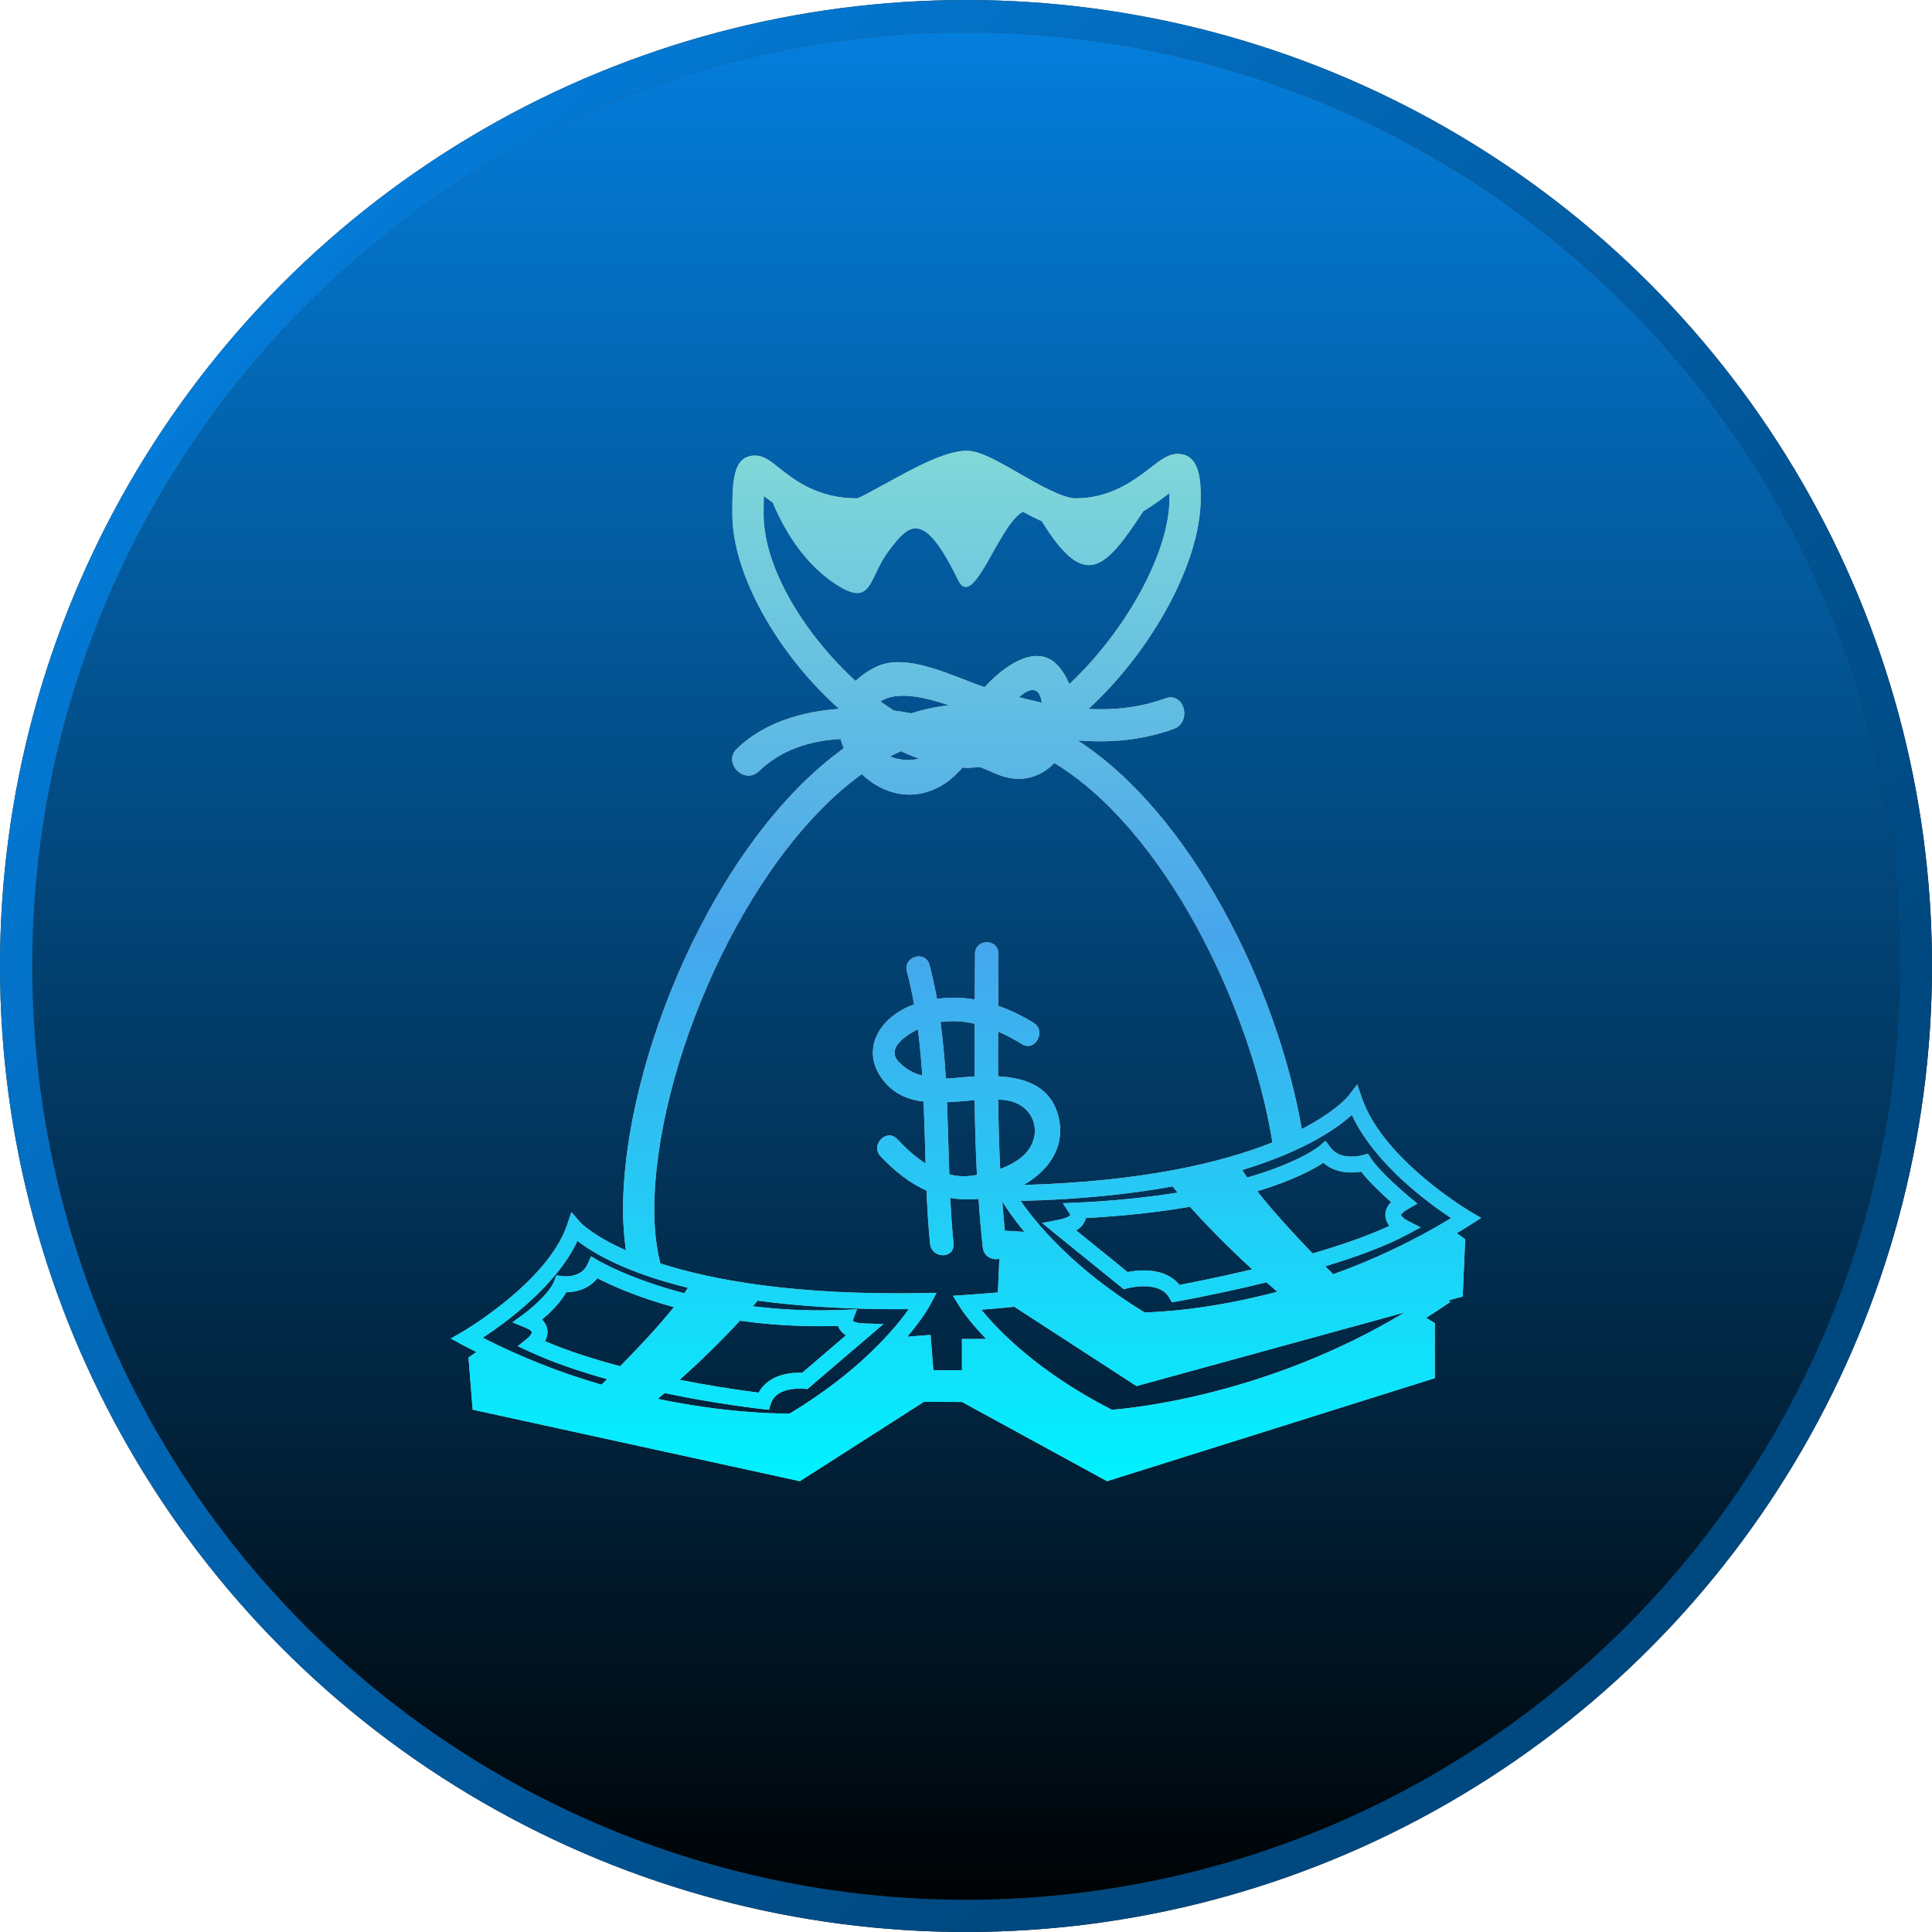 <?xml version="1.0" encoding="UTF-8"?> <svg xmlns="http://www.w3.org/2000/svg" width="60" height="60" viewBox="0 0 60 60" fill="none"><circle cx="30" cy="30" r="29.5" fill="#151515"></circle><circle cx="30" cy="30" r="29.5" fill="url(#paint0_linear_737_9275)"></circle><circle cx="30" cy="30" r="29.5" stroke="url(#paint1_linear_737_9275)"></circle><circle cx="30" cy="30" r="29.5" stroke="url(#paint2_linear_737_9275)"></circle><path d="M46 37.824L45.651 37.619C45.624 37.603 42.959 36.022 42.297 34.103L42.149 33.678L41.876 34.035C41.868 34.046 41.489 34.514 40.429 35.063C39.645 30.598 36.976 25.267 33.469 22.994C34.471 23.075 35.477 22.991 36.448 22.638C37.032 22.426 36.78 21.474 36.19 21.689C35.395 21.979 34.597 22.058 33.802 22.017C35.755 20.227 37.289 17.483 37.289 15.476C37.289 14.994 37.289 14.097 36.574 14.097C36.288 14.097 36.056 14.276 35.735 14.523C35.243 14.902 34.501 15.476 33.41 15.476C32.995 15.476 32.234 15.038 31.623 14.686C30.884 14.261 30.412 14 30.015 14C29.358 14 28.392 14.531 27.54 15C27.194 15.19 26.72 15.452 26.621 15.477C25.386 15.477 24.669 14.907 24.193 14.53C23.916 14.309 23.715 14.149 23.446 14.149C22.744 14.149 22.744 14.992 22.744 15.969C22.744 17.854 24.179 20.342 26.059 22.014C24.875 22.099 23.707 22.456 22.886 23.252C22.433 23.69 23.119 24.386 23.571 23.948C24.253 23.287 25.148 23.004 26.105 22.949C26.132 23.046 26.165 23.142 26.205 23.237C22.197 26.117 19.349 32.957 19.349 37.575C19.349 38.03 19.384 38.443 19.439 38.831C18.405 38.372 18.028 37.969 18.021 37.96L17.746 37.643L17.61 38.043C17.011 39.805 14.408 41.333 14.381 41.349L14 41.57L14.388 41.78C14.524 41.853 14.659 41.918 14.795 41.988L14.549 42.158L14.679 43.779L24.84 46L28.693 43.535C29.082 43.538 29.476 43.539 29.876 43.539L34.38 46L44.56 42.8V41.089L44.291 40.927C44.426 40.842 44.56 40.755 44.694 40.665L45.051 40.427L44.972 40.388L45.426 40.264L45.503 38.485L45.24 38.299C45.38 38.215 45.52 38.13 45.659 38.041L46 37.824ZM23.714 15.969C23.714 15.732 23.717 15.548 23.722 15.404C23.803 15.468 23.898 15.538 24 15.61C24.31 16.355 24.899 17.427 25.896 18.102C27.108 18.923 26.947 17.979 27.593 17.117C28.239 16.256 28.677 15.805 29.759 18.02C30.232 18.986 31.018 16.287 31.766 15.893C31.964 16 32.161 16.101 32.355 16.186C33.696 18.366 34.317 17.686 35.508 15.874C35.835 15.682 36.104 15.476 36.318 15.312C36.319 15.361 36.32 15.416 36.32 15.477C36.32 17.189 34.921 19.645 33.208 21.246C33.127 21.041 33.011 20.851 32.866 20.685C32.174 19.901 31.093 20.77 30.58 21.34C29.671 21.048 28.189 20.243 27.224 20.704C26.984 20.816 26.763 20.965 26.57 21.147C24.991 19.708 23.714 17.631 23.714 15.969ZM32.356 21.822C32.117 21.771 31.879 21.714 31.643 21.651C31.94 21.395 32.213 21.305 32.328 21.686C32.34 21.728 32.348 21.776 32.356 21.822ZM28.302 22.153C28.126 22.119 27.945 22.089 27.758 22.065C27.616 21.976 27.478 21.883 27.342 21.785C27.83 21.458 28.67 21.632 29.474 21.904C29.077 21.945 28.686 22.031 28.302 22.153ZM28.544 23.561C28.246 23.636 27.921 23.606 27.64 23.494C27.754 23.434 27.869 23.381 27.984 23.328C28.171 23.419 28.357 23.494 28.544 23.561ZM18.68 43.002C17.407 42.634 16.173 42.146 14.993 41.544C15.717 41.069 17.293 39.918 17.934 38.536C18.374 38.881 19.388 39.51 21.364 39.994C21.33 40.048 21.289 40.106 21.25 40.163C19.563 39.722 18.604 39.163 18.589 39.154L18.356 39.015L18.245 39.264C18.098 39.59 17.754 39.639 17.563 39.639C17.509 39.639 17.474 39.636 17.469 39.635L17.278 39.608L17.209 39.79C17.067 40.162 16.485 40.648 16.271 40.805L15.915 41.066L16.323 41.233C16.474 41.295 16.515 41.352 16.517 41.367C16.523 41.404 16.458 41.501 16.389 41.557L16.079 41.807L16.44 41.974C17.18 42.315 18.018 42.598 18.855 42.831C18.789 42.897 18.731 42.953 18.68 43.002ZM22.98 41.015C23.726 41.12 24.552 41.186 25.454 41.186H25.455C25.643 41.186 25.833 41.182 26.027 41.176C26.04 41.217 26.059 41.255 26.082 41.29C26.13 41.362 26.194 41.422 26.275 41.468L24.914 42.632C24.888 42.63 24.862 42.63 24.836 42.63C24.229 42.63 23.777 42.853 23.56 43.25C22.738 43.145 21.919 43.012 21.106 42.851C21.759 42.269 22.385 41.657 22.98 41.015ZM16.927 41.653C16.981 41.553 17.015 41.43 16.997 41.297C16.979 41.177 16.921 41.066 16.833 40.982C17.073 40.777 17.403 40.46 17.584 40.132C17.996 40.126 18.337 39.97 18.551 39.694C18.912 39.883 19.725 40.264 20.927 40.595C20.436 41.211 19.774 41.909 19.259 42.429C18.457 42.217 17.649 41.961 16.927 41.653ZM24.528 43.898L24.419 43.899C23.959 43.899 22.438 43.861 20.428 43.443C20.498 43.383 20.571 43.322 20.639 43.263C22.27 43.604 23.585 43.75 23.684 43.761L23.879 43.782L23.939 43.593C24.071 43.184 24.557 43.124 24.835 43.124C24.912 43.124 24.962 43.129 24.968 43.129L25.072 43.14L27.436 41.12L26.804 41.099C26.593 41.092 26.503 41.044 26.482 41.012L26.616 40.661L26.245 40.677C25.976 40.688 25.712 40.694 25.454 40.694C24.71 40.694 24.019 40.645 23.38 40.568L23.529 40.393C24.817 40.565 26.36 40.672 28.223 40.658C27.778 41.282 26.669 42.608 24.528 43.898ZM29.874 41.581V42.554C29.571 42.554 29.275 42.553 28.986 42.551L28.899 41.456L28.177 41.514C28.663 40.939 28.871 40.556 28.89 40.521L29.085 40.151L28.672 40.158C24.716 40.231 22.136 39.76 20.507 39.236C20.388 38.755 20.319 38.211 20.319 37.575C20.319 33.243 23.087 26.695 26.763 24.041C27.414 24.671 28.402 24.947 29.341 24.334C29.547 24.2 29.726 24.023 29.894 23.836C29.934 23.837 29.975 23.846 30.015 23.846C30.15 23.846 30.286 23.835 30.422 23.818C30.595 23.887 30.763 23.956 30.919 24.025C31.668 24.355 32.307 24.15 32.743 23.695C36.11 25.733 38.807 31.122 39.517 35.478C37.978 36.094 35.536 36.694 31.789 36.8C32.529 36.378 33.083 35.667 32.884 34.734C32.674 33.747 31.85 33.47 30.996 33.425C30.994 32.961 30.994 32.499 30.997 32.035C31.259 32.151 31.51 32.284 31.738 32.427C32.141 32.68 32.506 32.023 32.106 31.77C31.758 31.552 31.388 31.373 31 31.237C31.006 30.701 31.009 30.165 31.009 29.63C31.009 29.139 30.28 29.139 30.28 29.63C30.28 30.101 30.277 30.571 30.273 31.041C29.884 30.973 29.488 30.967 29.098 31.021C29.035 30.668 28.958 30.318 28.868 29.971C28.747 29.498 28.043 29.698 28.165 30.172C28.255 30.513 28.328 30.852 28.388 31.196C28.357 31.208 28.324 31.214 28.293 31.228C27.306 31.619 26.703 32.615 27.426 33.545C27.762 33.978 28.202 34.153 28.684 34.211C28.71 34.853 28.726 35.495 28.745 36.136C28.422 35.926 28.128 35.658 27.862 35.373C27.533 35.026 27.018 35.563 27.347 35.91C27.795 36.386 28.265 36.746 28.774 36.977C28.797 37.524 28.829 38.074 28.883 38.619C28.93 39.102 29.659 39.105 29.612 38.619C29.567 38.147 29.534 37.675 29.512 37.202C29.789 37.25 30.081 37.262 30.39 37.233C30.424 37.737 30.465 38.242 30.523 38.746C30.556 39.035 30.832 39.149 31.036 39.09L30.99 40.138C30.669 40.166 30.342 40.193 30 40.215L29.594 40.242L29.811 40.592C29.832 40.627 30.078 41.016 30.627 41.582H29.874V41.581ZM43.148 38.07C42.477 38.386 41.629 38.675 40.765 38.927C40.234 38.378 39.555 37.646 39.047 36.996C40.178 36.654 40.81 36.301 41.096 36.11C41.321 36.309 41.62 36.413 41.973 36.412C42.091 36.412 42.195 36.401 42.275 36.388C42.531 36.72 42.944 37.103 43.202 37.332C43.08 37.457 43.02 37.596 43.025 37.746C43.029 37.874 43.081 37.982 43.148 38.07ZM39.332 39.823C39.441 39.919 39.553 40.017 39.668 40.116C37.506 40.69 35.897 40.752 35.546 40.758C33.307 39.392 32.147 37.947 31.699 37.296C33.573 37.249 35.122 37.08 36.413 36.846C36.466 36.91 36.519 36.974 36.573 37.038C35.535 37.2 34.488 37.303 33.438 37.349L33.008 37.367L33.245 37.729C33.244 37.73 33.196 37.819 32.878 37.881L32.362 37.982L34.902 40.039L35.021 40.007C35.023 40.006 35.248 39.946 35.518 39.946C35.909 39.946 36.176 40.065 36.311 40.298L36.396 40.445L36.562 40.416C37.491 40.246 38.415 40.048 39.332 39.823ZM31.813 38.255L31.206 38.222C31.178 37.919 31.15 37.617 31.128 37.314C31.235 37.491 31.454 37.824 31.813 38.255ZM31.062 36.303C31.027 35.585 31.006 34.867 30.999 34.148C31.086 34.151 31.173 34.159 31.255 34.171C32.198 34.314 32.444 35.362 31.708 35.952C31.516 36.104 31.295 36.215 31.062 36.303ZM36.63 39.904C36.391 39.609 36.011 39.454 35.519 39.454C35.314 39.454 35.133 39.482 35.019 39.505L33.421 38.21C33.554 38.134 33.644 38.037 33.693 37.919C33.705 37.889 33.714 37.859 33.721 37.828C34.987 37.758 36.053 37.632 36.955 37.477C37.392 37.965 38.035 38.638 38.888 39.421C37.84 39.67 36.968 39.84 36.63 39.904ZM30.269 34.167C30.279 34.94 30.299 35.715 30.34 36.487C30.271 36.498 30.203 36.511 30.136 36.518C29.906 36.544 29.689 36.525 29.482 36.472C29.456 35.726 29.438 34.978 29.41 34.23C29.697 34.217 29.988 34.189 30.269 34.167ZM29.373 33.492C29.34 32.906 29.285 32.322 29.208 31.74C29.561 31.691 29.921 31.709 30.268 31.794C30.264 32.339 30.263 32.884 30.265 33.429C30.031 33.442 29.808 33.465 29.613 33.482C29.533 33.488 29.453 33.492 29.373 33.492ZM28.642 33.399C28.596 33.387 28.552 33.377 28.505 33.362C28.292 33.289 28.099 33.167 27.941 33.006C27.486 32.581 28.111 32.164 28.505 31.966C28.567 32.441 28.61 32.919 28.642 33.399ZM34.528 43.781C32.213 42.598 30.971 41.283 30.477 40.674C30.832 40.648 31.168 40.615 31.5 40.582L35.296 43.046L43.621 40.759C39.328 43.347 35.086 43.741 34.528 43.781ZM41.404 39.573C41.336 39.505 41.254 39.423 41.157 39.326C42.105 39.039 43.021 38.706 43.704 38.34L44.12 38.117L43.698 37.902C43.604 37.854 43.511 37.765 43.51 37.731C43.511 37.718 43.548 37.65 43.71 37.557L44.018 37.38L43.744 37.152C43.736 37.145 42.88 36.435 42.58 35.978L42.481 35.829L42.311 35.878C42.309 35.878 42.163 35.92 41.973 35.92C41.68 35.921 41.46 35.825 41.319 35.636L41.164 35.43L40.968 35.598C40.958 35.606 40.354 36.102 38.733 36.57C38.68 36.493 38.629 36.415 38.579 36.336C40.544 35.74 41.549 35.019 41.984 34.624C42.683 36.136 44.346 37.353 45.068 37.83C43.908 38.532 42.681 39.116 41.404 39.573Z" fill="#C6BAAA"></path><path d="M46 37.824L45.651 37.619C45.624 37.603 42.959 36.022 42.297 34.103L42.149 33.678L41.876 34.035C41.868 34.046 41.489 34.514 40.429 35.063C39.645 30.598 36.976 25.267 33.469 22.994C34.471 23.075 35.477 22.991 36.448 22.638C37.032 22.426 36.78 21.474 36.19 21.689C35.395 21.979 34.597 22.058 33.802 22.017C35.755 20.227 37.289 17.483 37.289 15.476C37.289 14.994 37.289 14.097 36.574 14.097C36.288 14.097 36.056 14.276 35.735 14.523C35.243 14.902 34.501 15.476 33.41 15.476C32.995 15.476 32.234 15.038 31.623 14.686C30.884 14.261 30.412 14 30.015 14C29.358 14 28.392 14.531 27.54 15C27.194 15.19 26.72 15.452 26.621 15.477C25.386 15.477 24.669 14.907 24.193 14.53C23.916 14.309 23.715 14.149 23.446 14.149C22.744 14.149 22.744 14.992 22.744 15.969C22.744 17.854 24.179 20.342 26.059 22.014C24.875 22.099 23.707 22.456 22.886 23.252C22.433 23.69 23.119 24.386 23.571 23.948C24.253 23.287 25.148 23.004 26.105 22.949C26.132 23.046 26.165 23.142 26.205 23.237C22.197 26.117 19.349 32.957 19.349 37.575C19.349 38.03 19.384 38.443 19.439 38.831C18.405 38.372 18.028 37.969 18.021 37.96L17.746 37.643L17.61 38.043C17.011 39.805 14.408 41.333 14.381 41.349L14 41.57L14.388 41.78C14.524 41.853 14.659 41.918 14.795 41.988L14.549 42.158L14.679 43.779L24.84 46L28.693 43.535C29.082 43.538 29.476 43.539 29.876 43.539L34.38 46L44.56 42.8V41.089L44.291 40.927C44.426 40.842 44.56 40.755 44.694 40.665L45.051 40.427L44.972 40.388L45.426 40.264L45.503 38.485L45.24 38.299C45.38 38.215 45.52 38.13 45.659 38.041L46 37.824ZM23.714 15.969C23.714 15.732 23.717 15.548 23.722 15.404C23.803 15.468 23.898 15.538 24 15.61C24.31 16.355 24.899 17.427 25.896 18.102C27.108 18.923 26.947 17.979 27.593 17.117C28.239 16.256 28.677 15.805 29.759 18.02C30.232 18.986 31.018 16.287 31.766 15.893C31.964 16 32.161 16.101 32.355 16.186C33.696 18.366 34.317 17.686 35.508 15.874C35.835 15.682 36.104 15.476 36.318 15.312C36.319 15.361 36.32 15.416 36.32 15.477C36.32 17.189 34.921 19.645 33.208 21.246C33.127 21.041 33.011 20.851 32.866 20.685C32.174 19.901 31.093 20.77 30.58 21.34C29.671 21.048 28.189 20.243 27.224 20.704C26.984 20.816 26.763 20.965 26.57 21.147C24.991 19.708 23.714 17.631 23.714 15.969ZM32.356 21.822C32.117 21.771 31.879 21.714 31.643 21.651C31.94 21.395 32.213 21.305 32.328 21.686C32.34 21.728 32.348 21.776 32.356 21.822ZM28.302 22.153C28.126 22.119 27.945 22.089 27.758 22.065C27.616 21.976 27.478 21.883 27.342 21.785C27.83 21.458 28.67 21.632 29.474 21.904C29.077 21.945 28.686 22.031 28.302 22.153ZM28.544 23.561C28.246 23.636 27.921 23.606 27.64 23.494C27.754 23.434 27.869 23.381 27.984 23.328C28.171 23.419 28.357 23.494 28.544 23.561ZM18.68 43.002C17.407 42.634 16.173 42.146 14.993 41.544C15.717 41.069 17.293 39.918 17.934 38.536C18.374 38.881 19.388 39.51 21.364 39.994C21.33 40.048 21.289 40.106 21.25 40.163C19.563 39.722 18.604 39.163 18.589 39.154L18.356 39.015L18.245 39.264C18.098 39.59 17.754 39.639 17.563 39.639C17.509 39.639 17.474 39.636 17.469 39.635L17.278 39.608L17.209 39.79C17.067 40.162 16.485 40.648 16.271 40.805L15.915 41.066L16.323 41.233C16.474 41.295 16.515 41.352 16.517 41.367C16.523 41.404 16.458 41.501 16.389 41.557L16.079 41.807L16.44 41.974C17.18 42.315 18.018 42.598 18.855 42.831C18.789 42.897 18.731 42.953 18.68 43.002ZM22.98 41.015C23.726 41.12 24.552 41.186 25.454 41.186H25.455C25.643 41.186 25.833 41.182 26.027 41.176C26.04 41.217 26.059 41.255 26.082 41.29C26.13 41.362 26.194 41.422 26.275 41.468L24.914 42.632C24.888 42.63 24.862 42.63 24.836 42.63C24.229 42.63 23.777 42.853 23.56 43.25C22.738 43.145 21.919 43.012 21.106 42.851C21.759 42.269 22.385 41.657 22.98 41.015ZM16.927 41.653C16.981 41.553 17.015 41.43 16.997 41.297C16.979 41.177 16.921 41.066 16.833 40.982C17.073 40.777 17.403 40.46 17.584 40.132C17.996 40.126 18.337 39.97 18.551 39.694C18.912 39.883 19.725 40.264 20.927 40.595C20.436 41.211 19.774 41.909 19.259 42.429C18.457 42.217 17.649 41.961 16.927 41.653ZM24.528 43.898L24.419 43.899C23.959 43.899 22.438 43.861 20.428 43.443C20.498 43.383 20.571 43.322 20.639 43.263C22.27 43.604 23.585 43.75 23.684 43.761L23.879 43.782L23.939 43.593C24.071 43.184 24.557 43.124 24.835 43.124C24.912 43.124 24.962 43.129 24.968 43.129L25.072 43.14L27.436 41.12L26.804 41.099C26.593 41.092 26.503 41.044 26.482 41.012L26.616 40.661L26.245 40.677C25.976 40.688 25.712 40.694 25.454 40.694C24.71 40.694 24.019 40.645 23.38 40.568L23.529 40.393C24.817 40.565 26.36 40.672 28.223 40.658C27.778 41.282 26.669 42.608 24.528 43.898ZM29.874 41.581V42.554C29.571 42.554 29.275 42.553 28.986 42.551L28.899 41.456L28.177 41.514C28.663 40.939 28.871 40.556 28.89 40.521L29.085 40.151L28.672 40.158C24.716 40.231 22.136 39.76 20.507 39.236C20.388 38.755 20.319 38.211 20.319 37.575C20.319 33.243 23.087 26.695 26.763 24.041C27.414 24.671 28.402 24.947 29.341 24.334C29.547 24.2 29.726 24.023 29.894 23.836C29.934 23.837 29.975 23.846 30.015 23.846C30.15 23.846 30.286 23.835 30.422 23.818C30.595 23.887 30.763 23.956 30.919 24.025C31.668 24.355 32.307 24.15 32.743 23.695C36.11 25.733 38.807 31.122 39.517 35.478C37.978 36.094 35.536 36.694 31.789 36.8C32.529 36.378 33.083 35.667 32.884 34.734C32.674 33.747 31.85 33.47 30.996 33.425C30.994 32.961 30.994 32.499 30.997 32.035C31.259 32.151 31.51 32.284 31.738 32.427C32.141 32.68 32.506 32.023 32.106 31.77C31.758 31.552 31.388 31.373 31 31.237C31.006 30.701 31.009 30.165 31.009 29.63C31.009 29.139 30.28 29.139 30.28 29.63C30.28 30.101 30.277 30.571 30.273 31.041C29.884 30.973 29.488 30.967 29.098 31.021C29.035 30.668 28.958 30.318 28.868 29.971C28.747 29.498 28.043 29.698 28.165 30.172C28.255 30.513 28.328 30.852 28.388 31.196C28.357 31.208 28.324 31.214 28.293 31.228C27.306 31.619 26.703 32.615 27.426 33.545C27.762 33.978 28.202 34.153 28.684 34.211C28.71 34.853 28.726 35.495 28.745 36.136C28.422 35.926 28.128 35.658 27.862 35.373C27.533 35.026 27.018 35.563 27.347 35.91C27.795 36.386 28.265 36.746 28.774 36.977C28.797 37.524 28.829 38.074 28.883 38.619C28.93 39.102 29.659 39.105 29.612 38.619C29.567 38.147 29.534 37.675 29.512 37.202C29.789 37.25 30.081 37.262 30.39 37.233C30.424 37.737 30.465 38.242 30.523 38.746C30.556 39.035 30.832 39.149 31.036 39.09L30.99 40.138C30.669 40.166 30.342 40.193 30 40.215L29.594 40.242L29.811 40.592C29.832 40.627 30.078 41.016 30.627 41.582H29.874V41.581ZM43.148 38.07C42.477 38.386 41.629 38.675 40.765 38.927C40.234 38.378 39.555 37.646 39.047 36.996C40.178 36.654 40.81 36.301 41.096 36.11C41.321 36.309 41.62 36.413 41.973 36.412C42.091 36.412 42.195 36.401 42.275 36.388C42.531 36.72 42.944 37.103 43.202 37.332C43.08 37.457 43.02 37.596 43.025 37.746C43.029 37.874 43.081 37.982 43.148 38.07ZM39.332 39.823C39.441 39.919 39.553 40.017 39.668 40.116C37.506 40.69 35.897 40.752 35.546 40.758C33.307 39.392 32.147 37.947 31.699 37.296C33.573 37.249 35.122 37.08 36.413 36.846C36.466 36.91 36.519 36.974 36.573 37.038C35.535 37.2 34.488 37.303 33.438 37.349L33.008 37.367L33.245 37.729C33.244 37.73 33.196 37.819 32.878 37.881L32.362 37.982L34.902 40.039L35.021 40.007C35.023 40.006 35.248 39.946 35.518 39.946C35.909 39.946 36.176 40.065 36.311 40.298L36.396 40.445L36.562 40.416C37.491 40.246 38.415 40.048 39.332 39.823ZM31.813 38.255L31.206 38.222C31.178 37.919 31.15 37.617 31.128 37.314C31.235 37.491 31.454 37.824 31.813 38.255ZM31.062 36.303C31.027 35.585 31.006 34.867 30.999 34.148C31.086 34.151 31.173 34.159 31.255 34.171C32.198 34.314 32.444 35.362 31.708 35.952C31.516 36.104 31.295 36.215 31.062 36.303ZM36.63 39.904C36.391 39.609 36.011 39.454 35.519 39.454C35.314 39.454 35.133 39.482 35.019 39.505L33.421 38.21C33.554 38.134 33.644 38.037 33.693 37.919C33.705 37.889 33.714 37.859 33.721 37.828C34.987 37.758 36.053 37.632 36.955 37.477C37.392 37.965 38.035 38.638 38.888 39.421C37.84 39.67 36.968 39.84 36.63 39.904ZM30.269 34.167C30.279 34.94 30.299 35.715 30.34 36.487C30.271 36.498 30.203 36.511 30.136 36.518C29.906 36.544 29.689 36.525 29.482 36.472C29.456 35.726 29.438 34.978 29.41 34.23C29.697 34.217 29.988 34.189 30.269 34.167ZM29.373 33.492C29.34 32.906 29.285 32.322 29.208 31.74C29.561 31.691 29.921 31.709 30.268 31.794C30.264 32.339 30.263 32.884 30.265 33.429C30.031 33.442 29.808 33.465 29.613 33.482C29.533 33.488 29.453 33.492 29.373 33.492ZM28.642 33.399C28.596 33.387 28.552 33.377 28.505 33.362C28.292 33.289 28.099 33.167 27.941 33.006C27.486 32.581 28.111 32.164 28.505 31.966C28.567 32.441 28.61 32.919 28.642 33.399ZM34.528 43.781C32.213 42.598 30.971 41.283 30.477 40.674C30.832 40.648 31.168 40.615 31.5 40.582L35.296 43.046L43.621 40.759C39.328 43.347 35.086 43.741 34.528 43.781ZM41.404 39.573C41.336 39.505 41.254 39.423 41.157 39.326C42.105 39.039 43.021 38.706 43.704 38.34L44.12 38.117L43.698 37.902C43.604 37.854 43.511 37.765 43.51 37.731C43.511 37.718 43.548 37.65 43.71 37.557L44.018 37.38L43.744 37.152C43.736 37.145 42.88 36.435 42.58 35.978L42.481 35.829L42.311 35.878C42.309 35.878 42.163 35.92 41.973 35.92C41.68 35.921 41.46 35.825 41.319 35.636L41.164 35.43L40.968 35.598C40.958 35.606 40.354 36.102 38.733 36.57C38.68 36.493 38.629 36.415 38.579 36.336C40.544 35.74 41.549 35.019 41.984 34.624C42.683 36.136 44.346 37.353 45.068 37.83C43.908 38.532 42.681 39.116 41.404 39.573Z" fill="url(#paint3_linear_737_9275)"></path><defs><linearGradient id="paint0_linear_737_9275" x1="30" y1="0" x2="30" y2="60" gradientUnits="userSpaceOnUse"><stop stop-color="#0480E0"></stop><stop offset="1" stop-color="#000101"></stop></linearGradient><linearGradient id="paint1_linear_737_9275" x1="30" y1="0" x2="65.6" y2="38.611" gradientUnits="userSpaceOnUse"><stop stop-color="#463E2B"></stop><stop offset="1" stop-color="#151515"></stop></linearGradient><linearGradient id="paint2_linear_737_9275" x1="7.742" y1="2.903" x2="48.387" y2="40.645" gradientUnits="userSpaceOnUse"><stop stop-color="#0480E0"></stop><stop offset="1" stop-color="#004880"></stop></linearGradient><linearGradient id="paint3_linear_737_9275" x1="30" y1="14" x2="30" y2="46" gradientUnits="userSpaceOnUse"><stop stop-color="#80D8D8"></stop><stop offset="0.471" stop-color="#47A5EC"></stop><stop offset="1" stop-color="#00F2FF"></stop></linearGradient></defs></svg> 